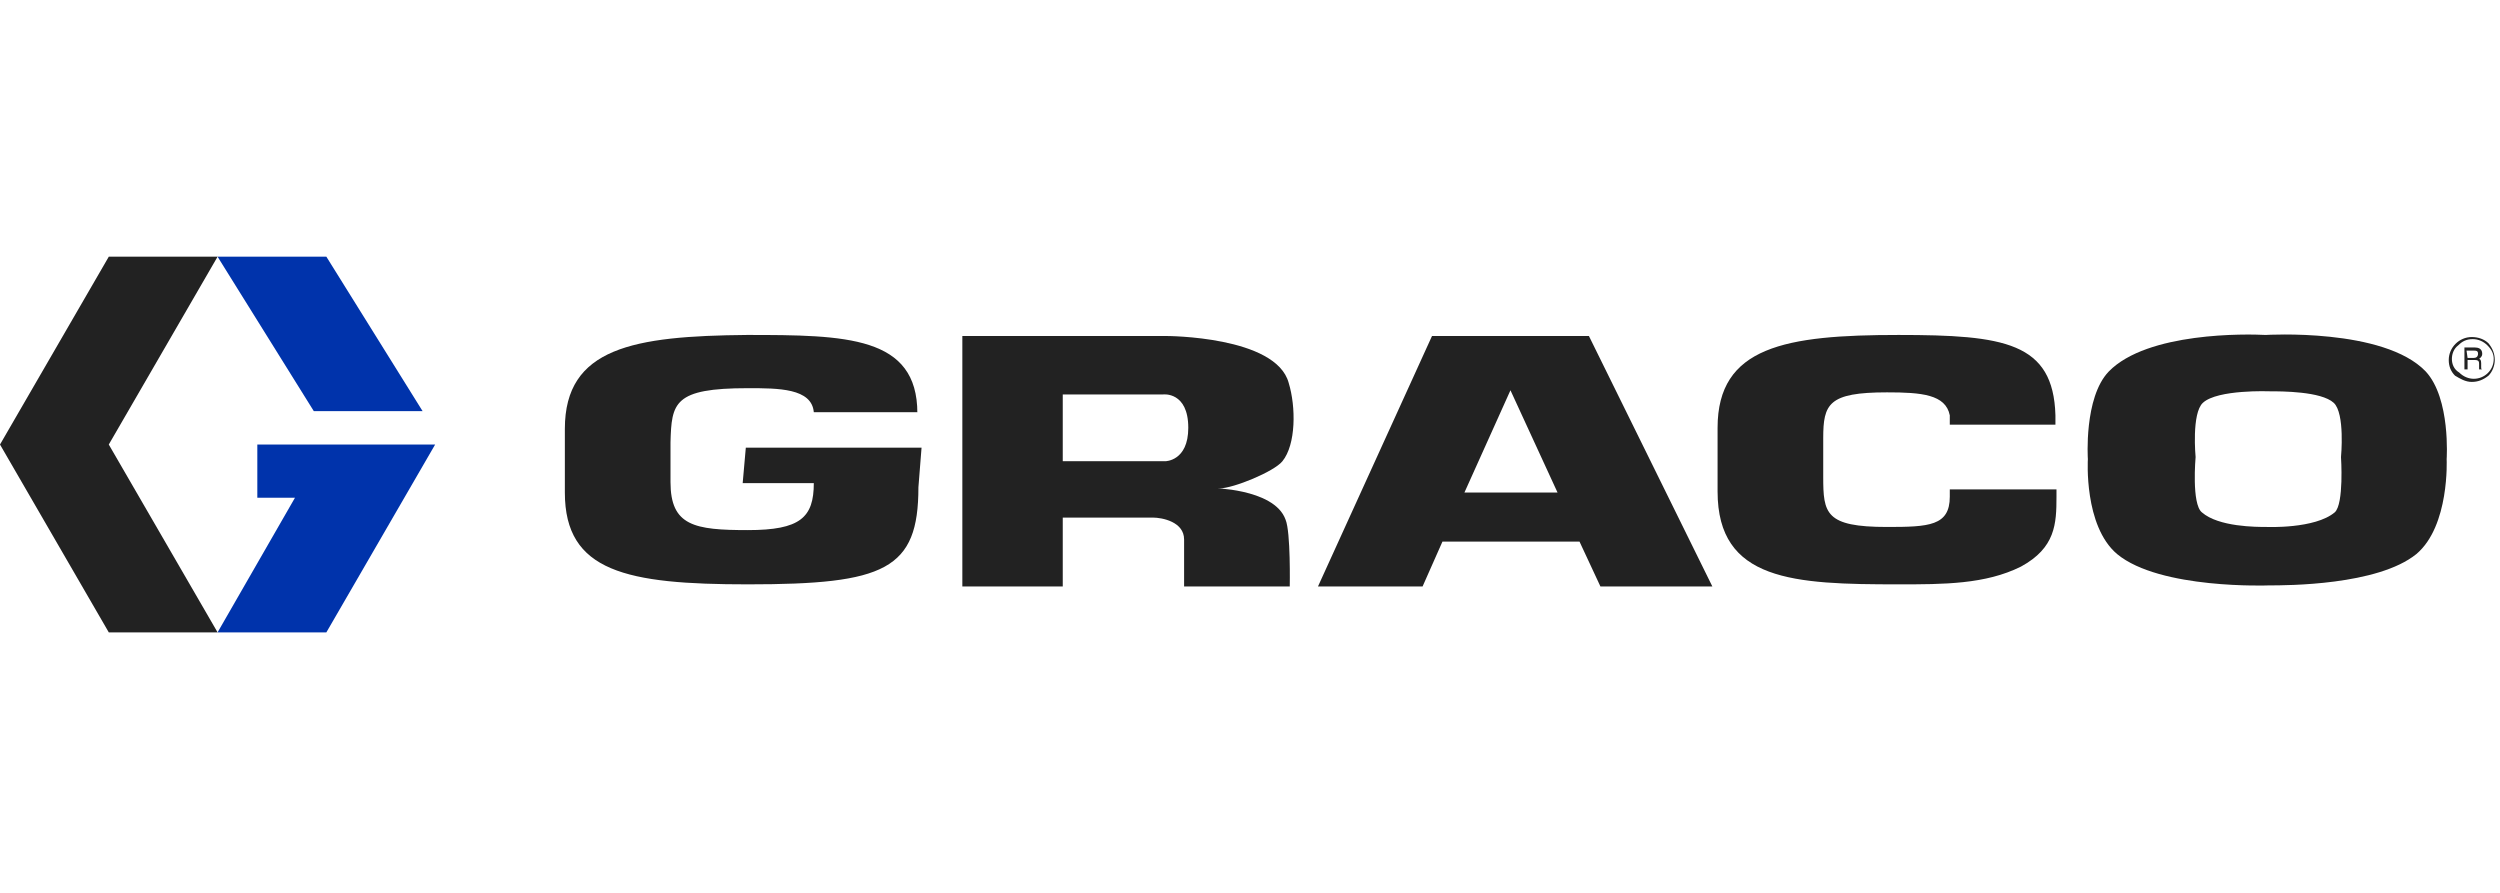 <?xml version="1.0" encoding="UTF-8"?>
<svg xmlns="http://www.w3.org/2000/svg" width="224" height="80" viewBox="0 0 224 80" fill="none">
  <path d="M9.747 23L0 39.83L9.747 56.66H19.495L9.747 39.83L19.495 23H9.747Z" fill="#222222"></path>
  <path d="M19.495 23L28.117 36.838H37.864L29.242 23H19.495Z" fill="#0033AB"></path>
  <path d="M23.056 39.83V44.598H26.43L19.495 56.66H29.242L38.989 39.83H23.056Z" fill="#0033AB"></path>
  <path d="M221.469 34.22C222.032 34.22 222.5 34.033 222.969 33.659C223.344 33.285 223.531 32.724 223.531 32.256C223.531 31.695 223.344 31.228 222.969 30.76C222.594 30.386 222.032 30.199 221.469 30.199C220.345 30.199 219.408 31.134 219.408 32.256C219.408 32.817 219.595 33.285 219.97 33.659C220.438 33.939 220.907 34.22 221.469 34.22ZM219.689 32.163C219.689 31.695 219.876 31.228 220.251 30.947C220.626 30.573 221.001 30.386 221.563 30.386C222.032 30.386 222.5 30.573 222.875 30.947C223.25 31.321 223.438 31.695 223.438 32.163C223.438 33.191 222.594 33.939 221.657 33.939C221.188 33.939 220.72 33.752 220.345 33.378C219.876 33.098 219.689 32.63 219.689 32.163Z" fill="#222222"></path>
  <path d="M221.095 32.069H221.657C221.844 32.069 222.032 31.976 222.032 31.695C222.032 31.415 221.844 31.415 221.657 31.415H221.001L221.095 32.069ZM221.095 33.098H220.813V31.134H221.751C222.032 31.134 222.407 31.228 222.407 31.695C222.407 31.976 222.219 32.069 222.126 32.163C222.219 32.163 222.313 32.256 222.313 32.537V32.911C222.313 33.004 222.313 33.098 222.407 33.098H222.126C222.126 33.004 222.126 32.724 222.126 32.63C222.126 32.443 222.126 32.256 221.751 32.256H221.095V33.098Z" fill="#222222"></path>
  <path d="M131.213 44.131L135.337 34.968L139.555 44.131H131.213ZM143.397 52.545H153.426L142.367 30.106H128.308L118.092 52.545H127.464L129.245 48.525H141.523L143.397 52.545Z" fill="#222222"></path>
  <path d="M104.408 41.326H95.223V35.342H104.221C104.221 35.342 106.47 35.061 106.47 38.334C106.47 41.326 104.408 41.326 104.408 41.326ZM109.282 43.757C110.5 43.757 114.156 42.261 114.905 41.326C116.124 39.83 116.124 36.464 115.468 34.313C114.343 30.106 104.502 30.106 104.502 30.106H95.223H93.818H86.226V52.545H95.223V46.375H103.284C104.127 46.375 106.095 46.749 106.095 48.338V52.545H115.562C115.562 52.545 115.655 47.684 115.187 46.562C114.156 43.663 108.064 43.757 109.282 43.757Z" fill="#222222"></path>
  <path d="M209.192 45.907C207.411 47.403 203.1 47.216 203.1 47.216C202.162 47.216 198.788 47.216 197.289 45.907C196.351 45.159 196.726 40.952 196.726 40.952C196.726 40.952 196.351 37.025 197.382 36.09C198.695 34.874 203.381 35.061 203.381 35.061C204.412 35.061 207.973 35.061 209.098 36.09C210.129 37.025 209.754 40.952 209.754 40.952C209.754 40.952 210.035 45.159 209.192 45.907ZM217.346 33.285C213.597 29.358 203.006 30.012 203.006 30.012C201.319 29.919 192.415 29.732 188.947 33.285C186.698 35.622 187.073 41.139 187.073 41.139C187.073 41.139 186.698 47.123 189.697 49.647C193.54 52.826 203.287 52.452 203.287 52.452C204.88 52.452 213.034 52.452 216.502 49.647C219.501 47.123 219.22 41.139 219.22 41.139C219.22 41.139 219.595 35.716 217.346 33.285Z" fill="#222222"></path>
  <path d="M174.701 43.85V44.505C174.701 47.123 172.827 47.216 169.078 47.216C163.548 47.216 163.361 46.001 163.361 42.728V39.269C163.361 36.183 163.829 35.155 169.078 35.155C172.171 35.155 174.326 35.342 174.701 37.212V38.053H184.167V37.212C183.98 30.667 179.575 30.012 170.109 30.012C159.987 30.012 153.895 31.041 153.895 38.334V44.037C153.895 52.078 160.736 52.358 170.109 52.358C174.139 52.358 177.888 52.358 181.075 50.769C184.167 49.086 184.261 46.936 184.261 44.505V43.85H174.701Z" fill="#222222"></path>
  <path d="M82.196 37.025C82.196 30.106 75.823 30.012 66.919 30.012C56.797 30.106 50.611 31.134 50.611 38.427V44.131C50.611 51.236 56.141 52.358 67.013 52.358C79.29 52.358 82.29 51.05 82.29 43.663L82.571 40.11H66.825L66.544 43.289H72.917C72.917 46.375 71.699 47.497 67.013 47.497C62.233 47.497 60.077 47.123 60.077 43.196V39.643C60.171 36.09 60.358 34.781 67.013 34.781C69.731 34.781 72.73 34.781 72.917 36.931H82.196V37.025Z" fill="#222222"></path>
</svg>
